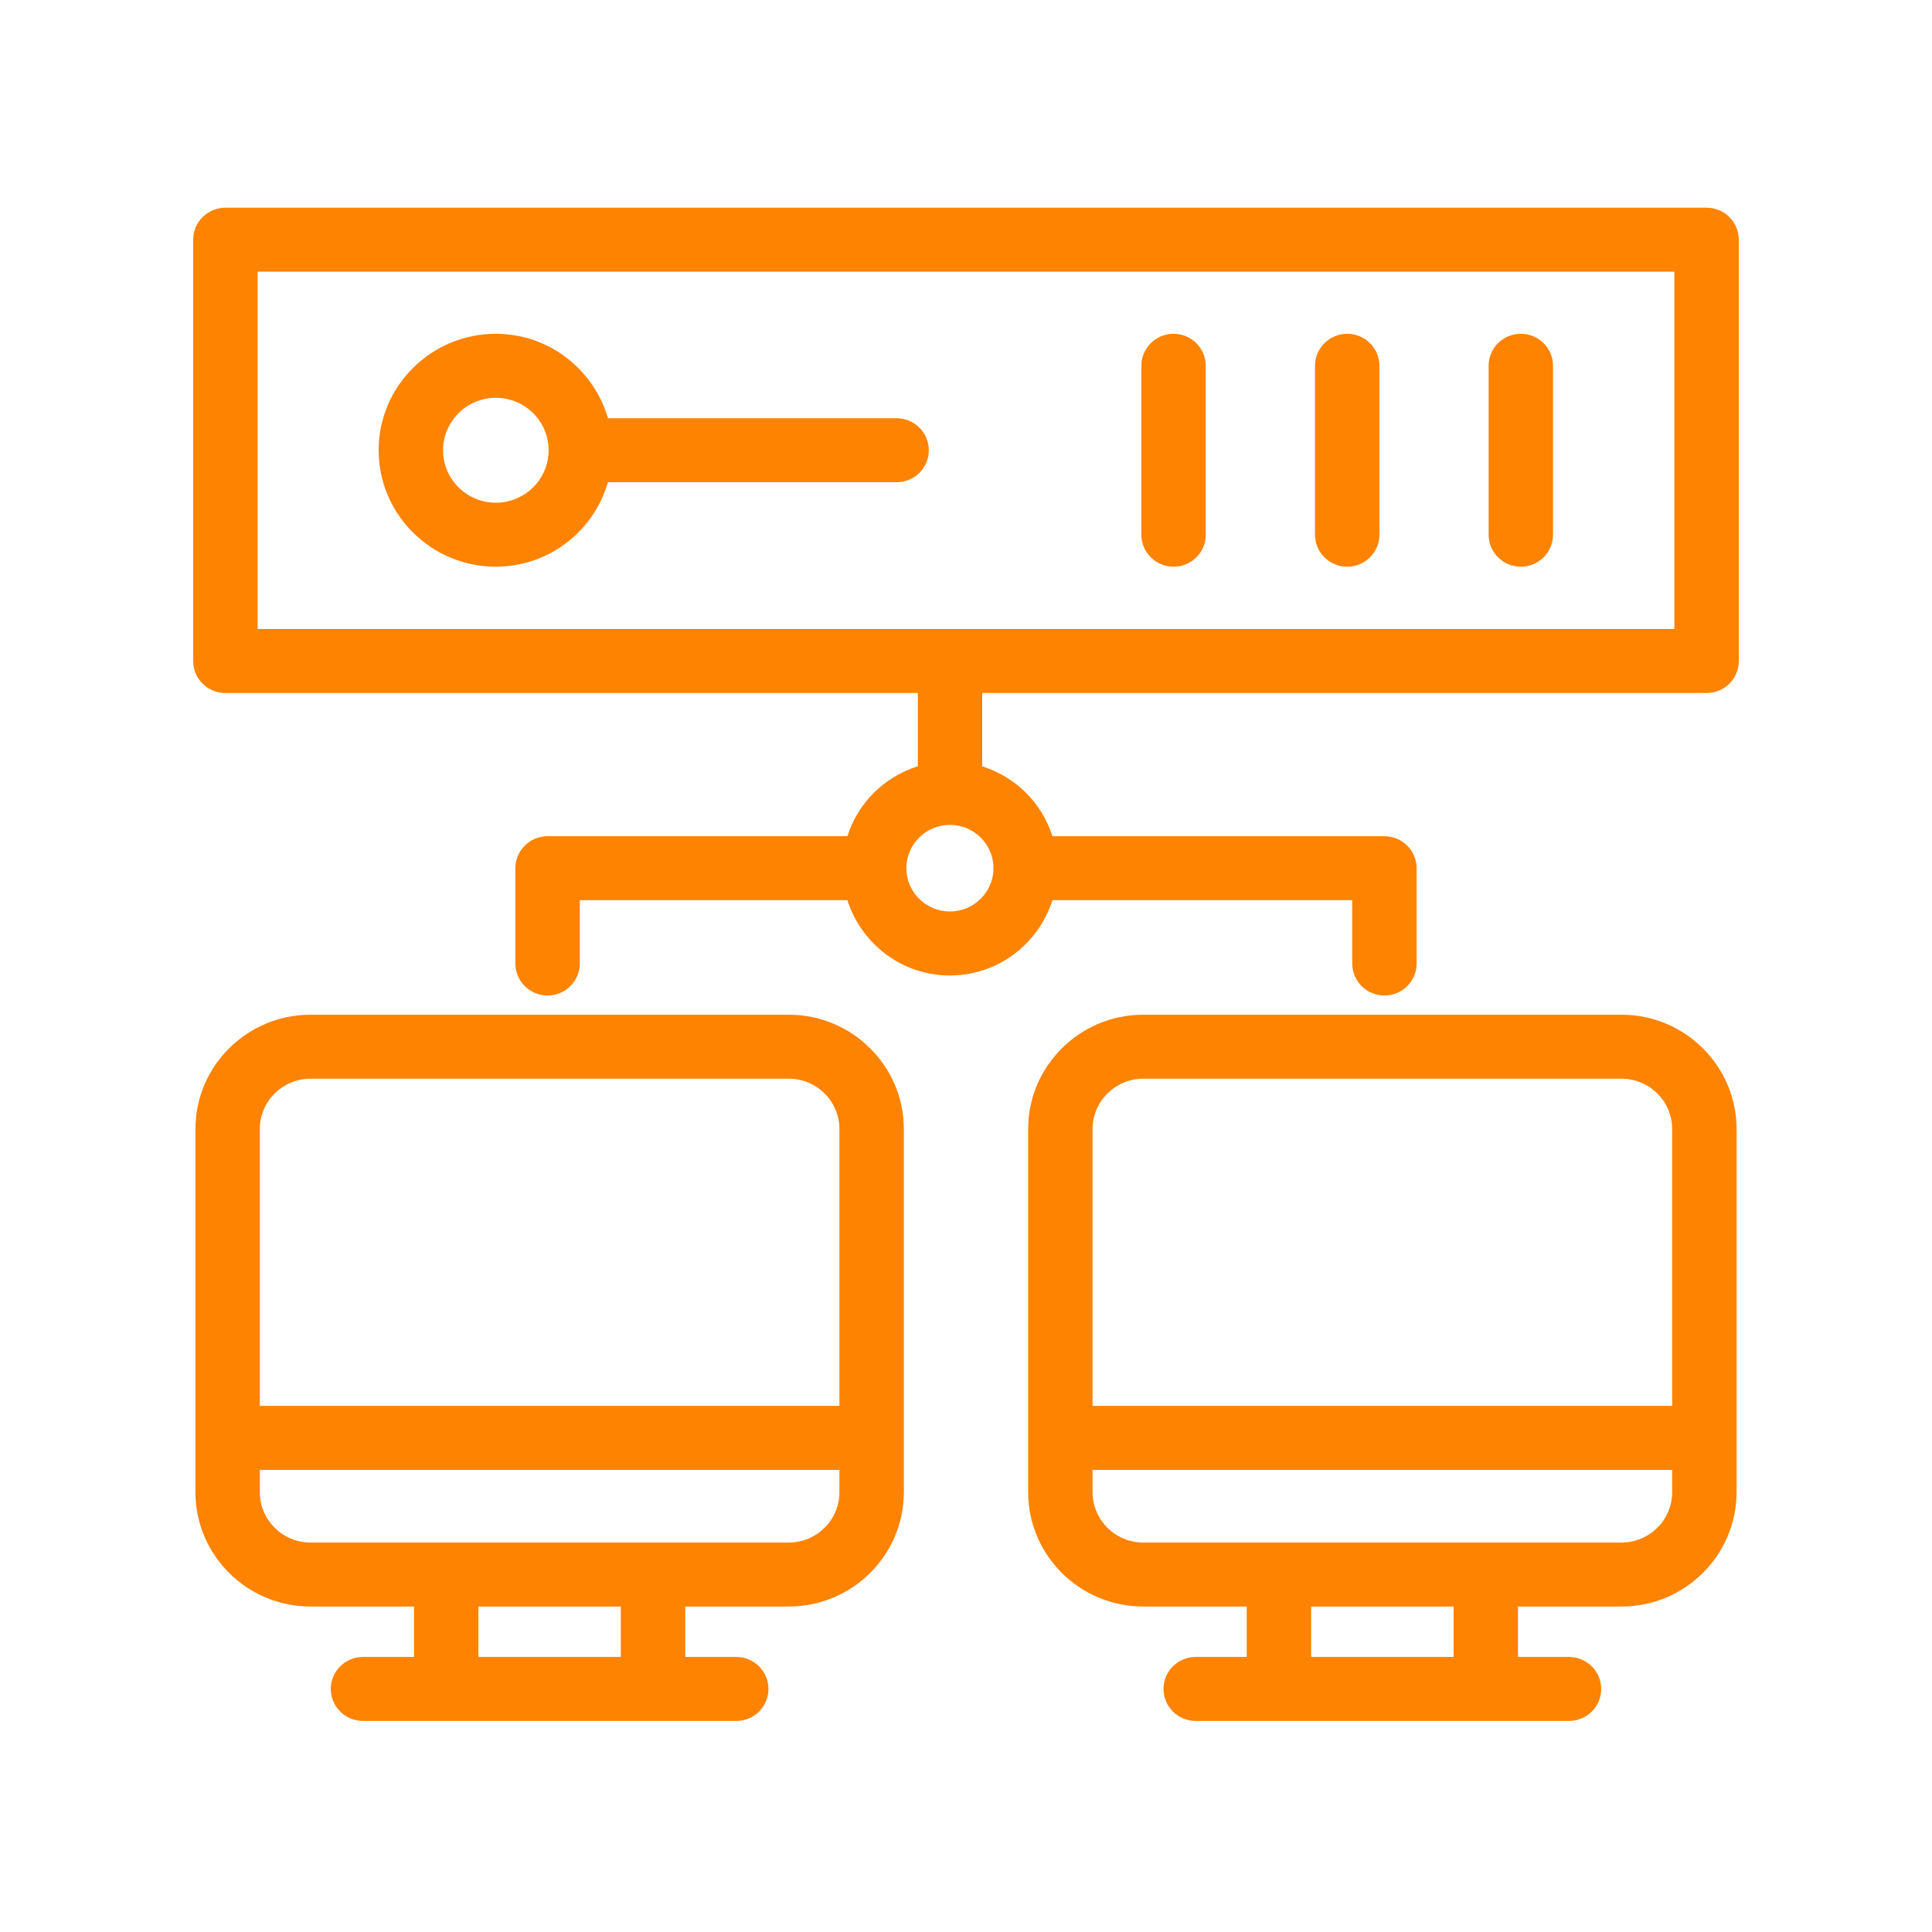 <?xml version="1.0" encoding="UTF-8"?>
<svg xmlns="http://www.w3.org/2000/svg" width="400" height="400" viewBox="0 0 400 400" fill="none">
  <rect width="400" height="400" fill="white"></rect>
  <path d="M353.333 43H46.667C42.982 43 40 45.966 40 49.625V136.857C40 140.516 42.982 143.482 46.667 143.482H190.026V158.652C183.074 160.823 177.633 166.227 175.444 173.131H113.372C109.688 173.131 106.706 176.097 106.706 179.755V199.484C106.706 203.142 109.688 206.108 113.372 206.108C117.057 206.108 120.039 203.142 120.039 199.484V186.38H175.448C178.306 195.376 186.683 201.961 196.673 201.961C206.658 201.961 215.034 195.376 217.892 186.38H279.961V199.484C279.961 203.142 282.943 206.108 286.628 206.108C290.312 206.108 293.294 203.142 293.294 199.484V179.755C293.294 176.097 290.312 173.131 286.628 173.131H217.896C215.712 166.241 210.289 160.844 203.359 158.665V143.482H353.333C357.018 143.482 360 140.516 360 136.857V49.625C360 45.966 357.018 43 353.333 43ZM196.673 188.712C191.699 188.712 187.65 184.692 187.65 179.749C187.65 174.806 191.699 170.786 196.673 170.786C201.641 170.786 205.679 174.797 205.688 179.732C205.688 179.74 205.684 179.747 205.684 179.755C205.684 179.762 205.688 179.768 205.688 179.774C205.673 184.705 201.638 188.712 196.673 188.712ZM346.667 130.233H53.333V56.249H346.667V130.233Z" fill="#FE8300"></path>
  <path d="M102.656 117.33C113.708 117.33 122.954 109.904 125.872 99.843H185.632C189.316 99.843 192.298 96.877 192.298 93.218C192.298 89.56 189.316 86.594 185.632 86.594H125.872C122.954 76.533 113.708 69.11 102.656 69.11C89.277 69.11 78.398 79.924 78.398 93.218C78.398 106.513 89.277 117.33 102.656 117.33ZM102.656 82.36C108.685 82.36 113.587 87.231 113.587 93.218C113.587 99.209 108.685 104.08 102.656 104.08C96.634 104.08 91.732 99.209 91.732 93.218C91.732 87.231 96.634 82.36 102.656 82.36Z" fill="#FE8300"></path>
  <path d="M314.87 117.33C318.555 117.33 321.536 114.363 321.536 110.705V75.735C321.536 72.076 318.555 69.11 314.87 69.11C311.185 69.11 308.203 72.076 308.203 75.735V110.705C308.203 114.363 311.185 117.33 314.87 117.33Z" fill="#FE8300"></path>
  <path d="M278.926 117.33C282.611 117.33 285.593 114.363 285.593 110.705V75.735C285.593 72.076 282.611 69.11 278.926 69.11C275.241 69.11 272.259 72.076 272.259 75.735V110.705C272.259 114.363 275.241 117.33 278.926 117.33Z" fill="#FE8300"></path>
  <path d="M242.975 117.33C246.66 117.33 249.642 114.363 249.642 110.705V75.735C249.642 72.076 246.66 69.11 242.975 69.11C239.29 69.11 236.309 72.076 236.309 75.735V110.705C236.309 114.363 239.29 117.33 242.975 117.33Z" fill="#FE8300"></path>
  <path d="M163.3 332.616C176.438 332.616 187.129 321.994 187.129 308.938V233.761C187.129 220.706 176.438 210.087 163.3 210.087H64.29C51.152 210.087 40.462 220.706 40.462 233.761V308.938C40.462 321.994 51.152 332.616 64.29 332.616H85.716V343.055H75.156C71.471 343.055 68.489 346.021 68.489 349.679C68.489 353.338 71.471 356.304 75.156 356.304H92.382H135.208H152.435C156.119 356.304 159.101 353.338 159.101 349.679C159.101 346.021 156.119 343.055 152.435 343.055H141.875V332.616H163.3ZM64.29 223.336H163.3C169.088 223.336 173.795 228.013 173.795 233.761V291.077H53.795V233.761C53.795 228.013 58.502 223.336 64.29 223.336ZM53.795 308.938V304.326H173.795V308.938C173.795 314.69 169.088 319.367 163.3 319.367H135.208H92.382H64.29C58.502 319.367 53.795 314.69 53.795 308.938ZM128.541 343.055H99.049V332.616H128.541V343.055Z" fill="#FE8300"></path>
  <path d="M335.71 332.616C348.848 332.616 359.538 321.994 359.538 308.938V233.761C359.538 220.706 348.848 210.087 335.71 210.087H236.699C223.561 210.087 212.871 220.706 212.871 233.761V308.938C212.871 321.994 223.561 332.616 236.699 332.616H258.125V343.055H247.559C243.874 343.055 240.892 346.021 240.892 349.679C240.892 353.338 243.874 356.304 247.559 356.304H264.792H307.617H324.844C328.529 356.304 331.51 353.338 331.51 349.679C331.51 346.021 328.529 343.055 324.844 343.055H314.284V332.616H335.71ZM236.699 223.336H335.71C341.497 223.336 346.204 228.013 346.204 233.761V291.077H226.204V233.761C226.204 228.013 230.911 223.336 236.699 223.336ZM226.204 308.938V304.326H346.204V308.938C346.204 314.69 341.497 319.367 335.71 319.367H307.617H264.792H236.699C230.911 319.367 226.204 314.69 226.204 308.938ZM300.951 343.055H271.458V332.616H300.951V343.055Z" fill="#FE8300"></path>
</svg>
